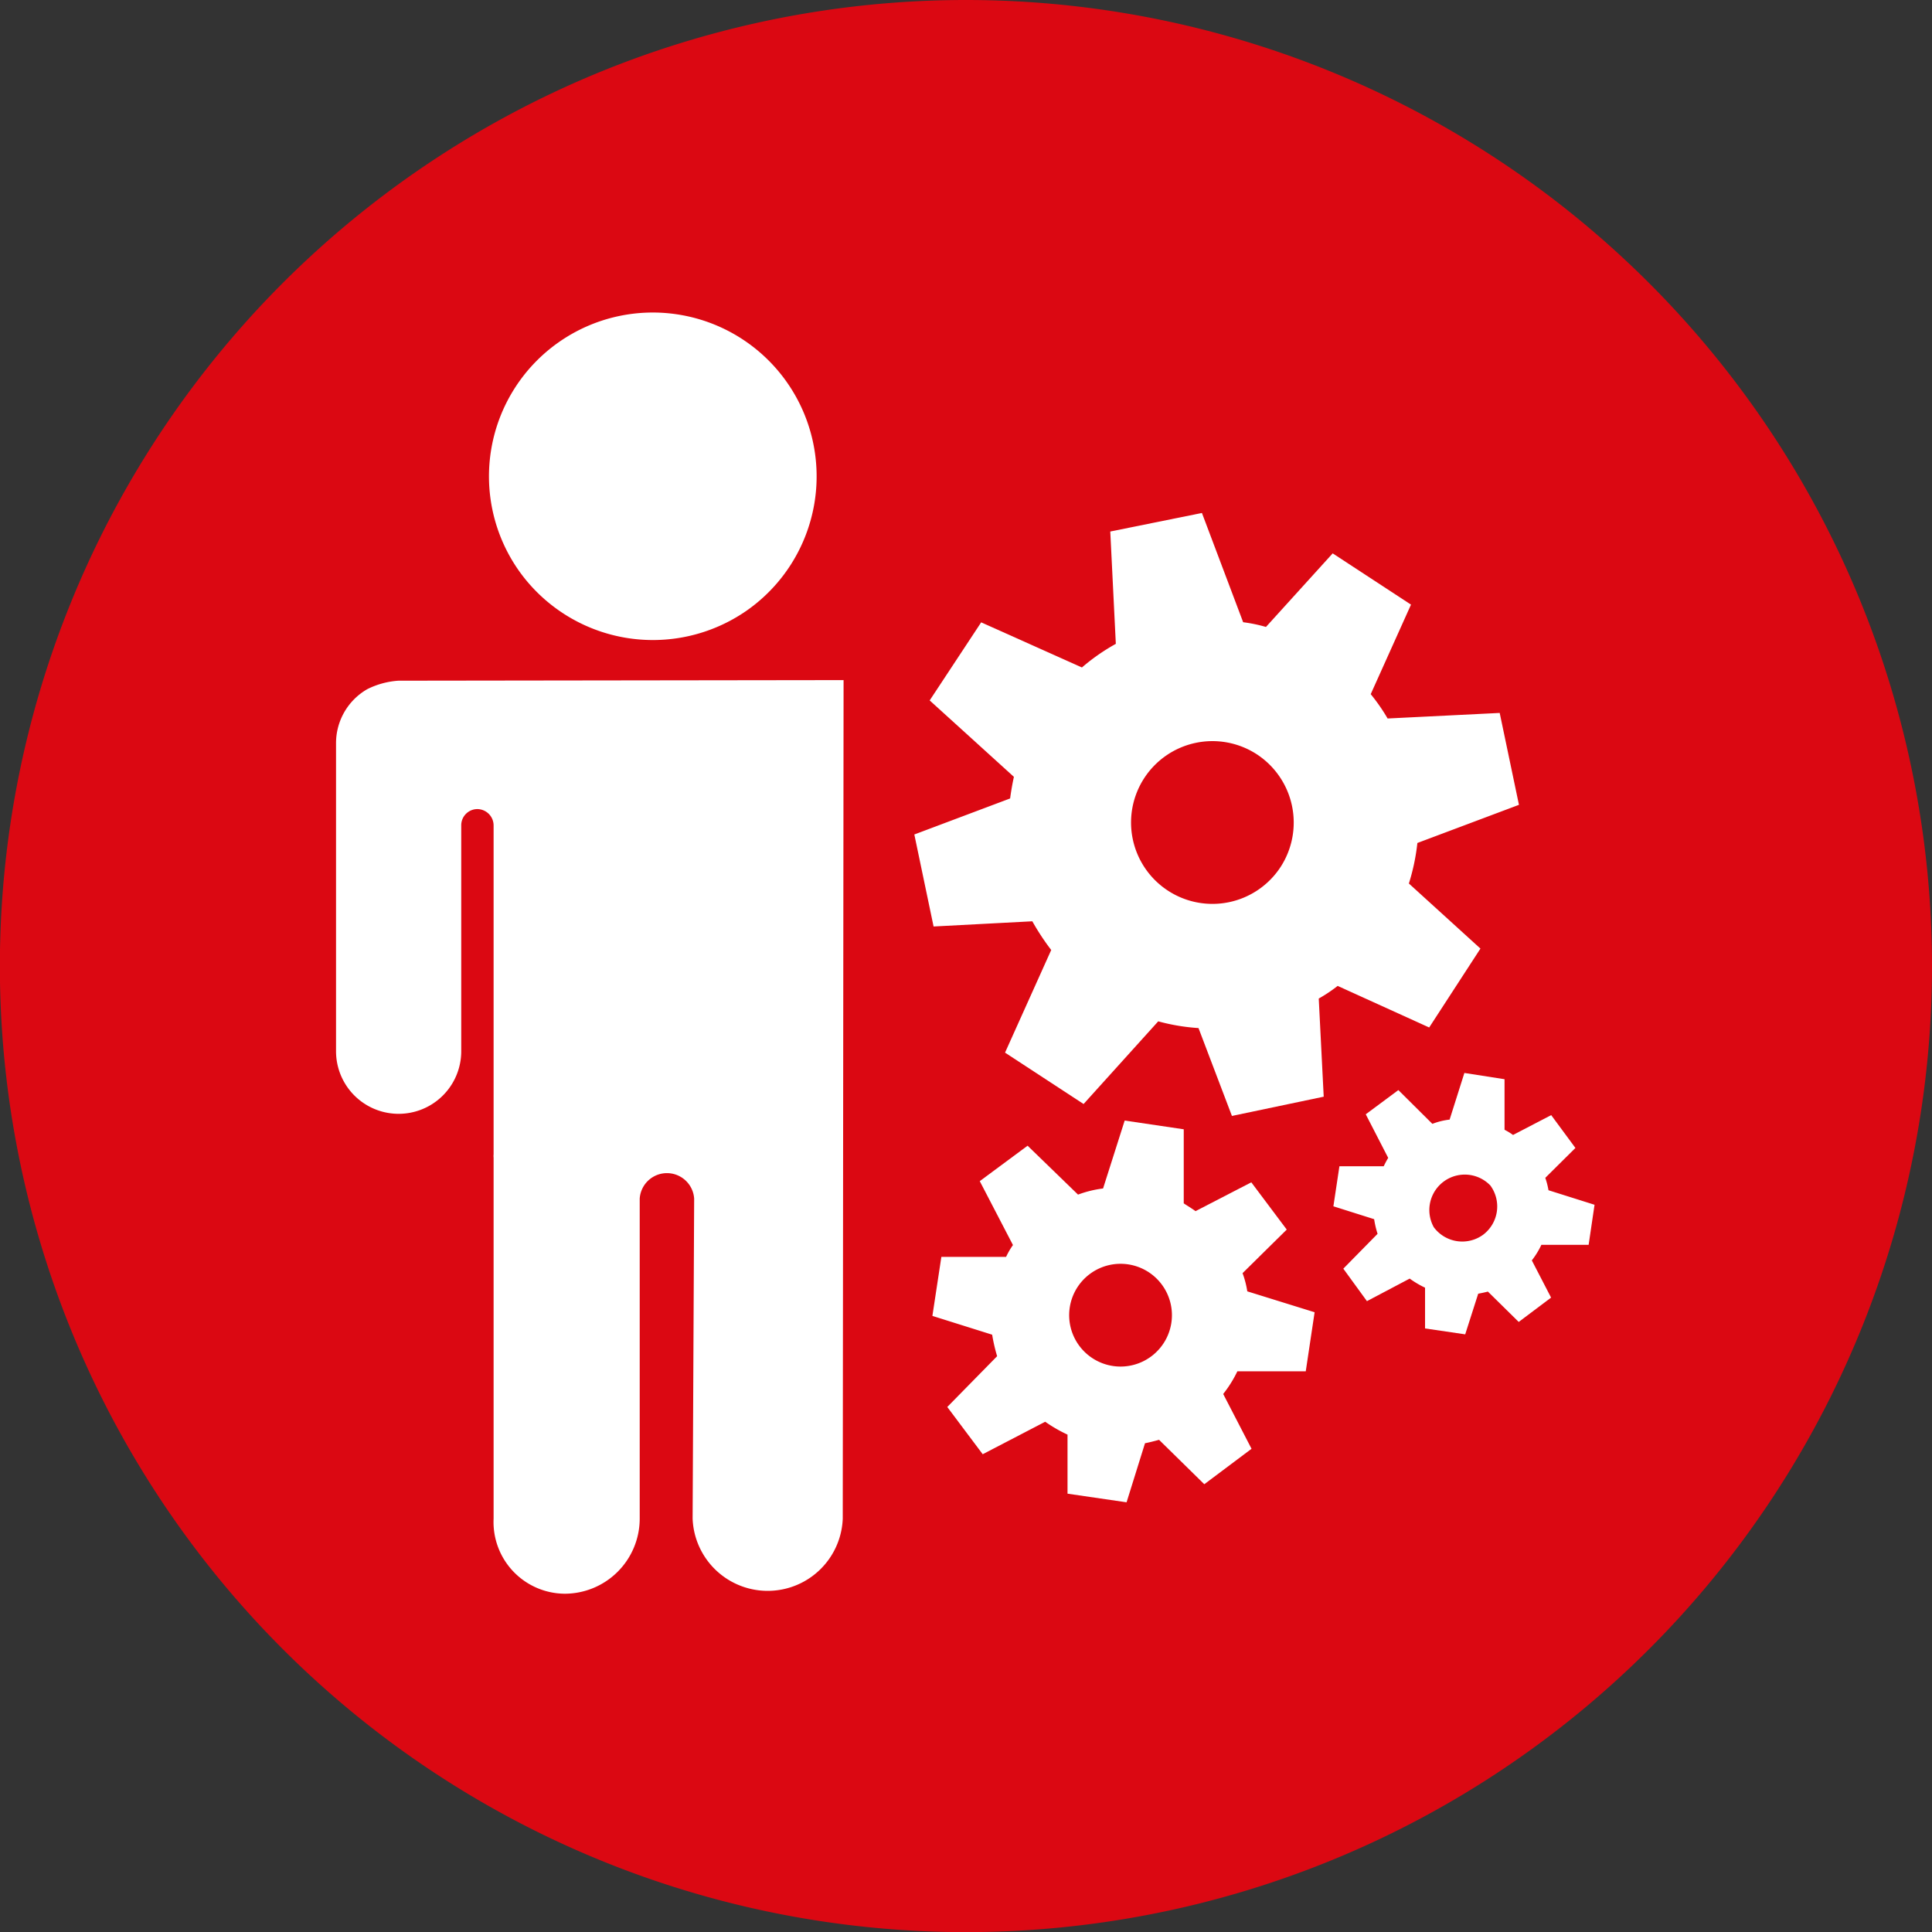 <svg viewBox="0 0 16.357 16.358" xmlns="http://www.w3.org/2000/svg"><rect x="0" y="0" width="16.357" height="16.358" fill="#333333" stroke="none"/><path d="m16.357 8.18a8.179 8.179 0 1 1 -8.179-8.18 8.18 8.18 0 0 1 8.179 8.18z" fill="#db0812"/><g fill="#fff"><path d="m6.324 5.168a1.387 1.387 0 1 0 -1.933-.339 1.39 1.39 0 0 0 1.933.339z"/><path d="m3.374 5.763a.688.688 0 0 0 -.265.072.527.527 0 0 0 -.264.456v2.609a.53.53 0 1 0 1.06 0v-1.913a.137.137 0 0 1 .136-.137.139.139 0 0 1 .138.137v2.786a.131.131 0 0 0 0 .028v3.057a.607.607 0 0 0 .6.635.636.636 0 0 0 .637-.635v-2.71a.231.231 0 0 1 .461 0l-.013 2.71a.636.636 0 0 0 1.271 0l.007-7.1z"/><path d="m10.894 10.41-.3-.4-.472.244c-.033-.024-.069-.045-.1-.066v-.627l-.5-.074-.183.575a.938.938 0 0 0 -.212.052l-.427-.414-.405.3.281.541a.641.641 0 0 0 -.058.1h-.548l-.076.5.506.159a1.452 1.452 0 0 0 .042.182l-.422.43.3.4.529-.275a1.233 1.233 0 0 0 .189.109v.5l.5.073.156-.5c.041-.008.079-.018.119-.029l.383.376.4-.3-.24-.464a1.011 1.011 0 0 0 .12-.192h.579l.075-.5-.57-.177a.794.794 0 0 0 -.04-.154zm-1.145 1.072a.435.435 0 1 1 .092-.6.435.435 0 0 1 -.092.6z"/><path d="m13.338 9.719-.205-.278-.323.168a.551.551 0 0 0 -.072-.044v-.428l-.34-.053-.125.395a.578.578 0 0 0 -.146.036l-.288-.286-.276.205.19.369c-.014.023-.027.048-.038.071h-.375l-.051.339.345.109a.794.794 0 0 0 .029.124l-.29.295.2.275.362-.191a.809.809 0 0 0 .13.077v.345l.34.05.11-.344c.026-.005.052-.01.082-.018l.261.257.274-.206-.163-.315a.708.708 0 0 0 .081-.132h.4l.05-.339-.39-.123a.648.648 0 0 0 -.027-.105zm-.783.736a.3.3 0 0 1 -.416-.065.3.3 0 0 1 .479-.353.3.3 0 0 1 -.063.418z"/><path d="m11.748 6.083a1.573 1.573 0 0 0 -.143-.206l.341-.758-.663-.434-.565.623a1.247 1.247 0 0 0 -.193-.04l-.349-.925-.776.157.047.951a1.7 1.7 0 0 0 -.287.2l-.853-.382-.436.661.713.647c-.014.064-.024.124-.032.183l-.811.305.163.779.836-.044a2.037 2.037 0 0 0 .16.243l-.391.869.665.435.632-.7a1.7 1.7 0 0 0 .341.057l.283.744.777-.163-.042-.831a1.239 1.239 0 0 0 .16-.107l.775.352.434-.668-.606-.551a1.761 1.761 0 0 0 .072-.343l.86-.323-.163-.778zm-.906 1.257a.689.689 0 1 1 -.2-.953.691.691 0 0 1 .2.953z"/></g></svg>